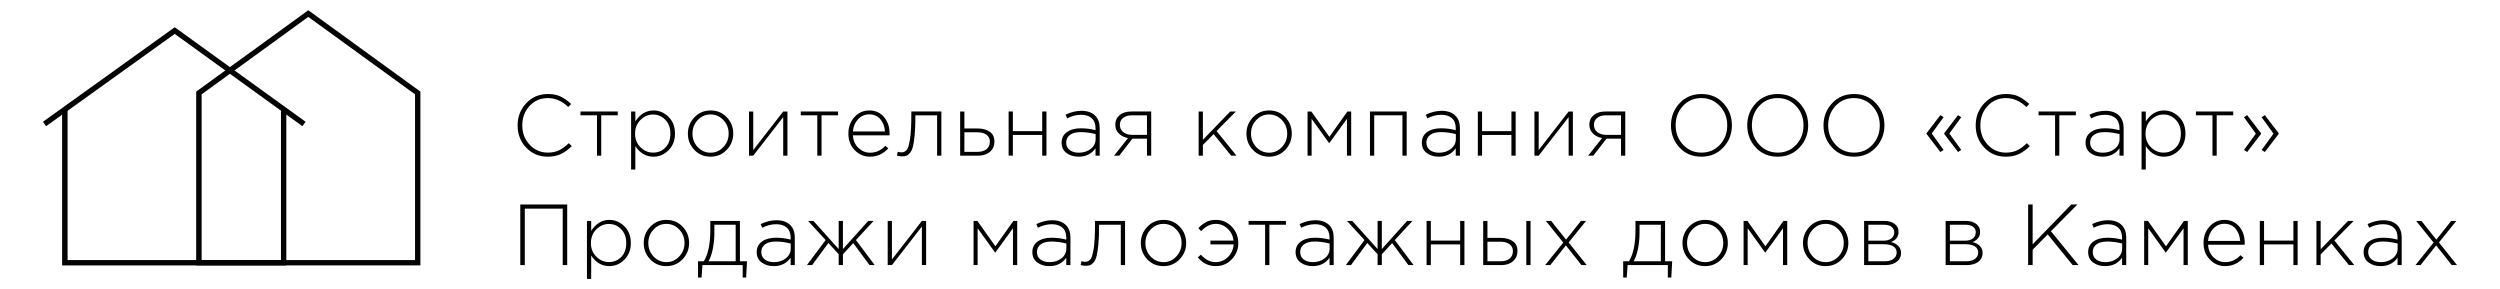 <?xml version="1.0" encoding="UTF-8"?> <!-- Generator: Adobe Illustrator 15.0.0, SVG Export Plug-In . SVG Version: 6.00 Build 0) --> <svg xmlns="http://www.w3.org/2000/svg" xmlns:xlink="http://www.w3.org/1999/xlink" id="Слой_1" x="0px" y="0px" width="2695.75px" height="311.81px" viewBox="0 0 2695.75 311.81" xml:space="preserve"> <g> <path fill="#040404" d="M453.316,286.203H211.538V98.76l120.889-87.722l120.89,87.722V286.203L453.316,286.203z M217.43,280.42 h230.104V101.705L332.427,18.239L217.43,101.705V280.42z"></path> <g> <polygon fill="#040404" points="49.734,136.074 46.352,131.273 188.407,29.368 329.481,131.273 326.099,136.074 188.407,36.569 "></polygon> <polygon fill="#040404" points="308.751,286.203 66.973,286.203 66.973,117.962 72.864,117.962 72.864,280.42 302.969,280.42 302.969,117.854 308.751,117.854 "></polygon> </g> <g> <path fill="#010101" d="M590.616,168.956c-9.273,0-17.005-3.251-23.197-9.755c-6.192-6.502-9.288-14.516-9.288-24.037 c0-9.335,3.111-17.3,9.335-23.897c6.223-6.596,14.003-9.895,23.338-9.895c5.351,0,9.909,0.902,13.675,2.707 c3.765,1.806,7.576,4.48,11.436,8.027l-3.174,3.268c-6.597-6.409-13.941-9.615-22.03-9.615c-7.842,0-14.392,2.816-19.65,8.448 c-5.259,5.633-7.888,12.618-7.888,20.957c0,8.277,2.66,15.248,7.981,20.91c5.321,5.663,11.87,8.494,19.65,8.494 c4.542,0,8.556-0.84,12.042-2.521c3.484-1.68,6.969-4.23,10.455-7.654l3.267,3.174c-3.797,3.734-7.717,6.566-11.762,8.495 C600.76,167.99,596.031,168.956,590.616,168.956z"></path> <path fill="#010101" d="M643.731,167.836v-43.5h-17.83v-4.107h40.233v4.107h-17.829v43.5H643.731z"></path> <path fill="#010101" d="M680.511,182.771v-62.543h4.574v10.642c5.164-7.842,11.699-11.762,19.603-11.762 c6.099,0,11.482,2.287,16.149,6.86c4.668,4.574,7.002,10.596,7.002,18.063c0,7.406-2.334,13.411-7.002,18.016 c-4.667,4.606-10.051,6.908-16.149,6.908c-8.09,0-14.625-3.795-19.603-11.389v25.204H680.511z M704.221,164.568 c5.352,0,9.802-1.851,13.35-5.554c3.547-3.702,5.32-8.696,5.32-14.982c0-6.099-1.82-11.046-5.461-14.843 c-3.641-3.795-8.044-5.694-13.209-5.694c-5.166,0-9.693,1.946-13.582,5.835c-3.89,3.89-5.834,8.821-5.834,14.796 c0,5.913,1.944,10.798,5.834,14.655C694.527,162.641,699.055,164.568,704.221,164.568z"></path> <path fill="#010101" d="M783.613,161.582c-4.699,4.916-10.534,7.374-17.503,7.374c-6.971,0-12.774-2.441-17.409-7.328 c-4.638-4.884-6.955-10.749-6.955-17.596c0-6.782,2.349-12.633,7.048-17.55c4.698-4.915,10.532-7.374,17.503-7.374 c6.97,0,12.772,2.442,17.41,7.327c4.635,4.887,6.954,10.752,6.954,17.597C790.661,150.816,788.312,156.666,783.613,161.582z M766.297,164.662c5.289,0,9.849-2.021,13.676-6.067c3.827-4.045,5.741-8.898,5.741-14.563c0-5.725-1.914-10.595-5.741-14.609 c-3.827-4.014-8.448-6.021-13.862-6.021c-5.353,0-9.927,2.007-13.723,6.021c-3.796,4.015-5.694,8.885-5.694,14.609 c0,5.727,1.898,10.595,5.694,14.608C756.184,162.655,760.82,164.662,766.297,164.662z"></path> <path fill="#010101" d="M807.65,167.836v-47.607h4.574v41.54l32.299-41.54h4.573v47.607h-4.573v-41.54l-32.299,41.54H807.65z"></path> <path fill="#010101" d="M881.302,167.836v-43.5h-17.829v-4.107h40.233v4.107h-17.83v43.5H881.302z"></path> <path fill="#010101" d="M938.151,168.956c-6.411,0-11.902-2.334-16.477-7.001s-6.861-10.672-6.861-18.017 c0-6.969,2.162-12.85,6.488-17.643c4.324-4.791,9.692-7.188,16.103-7.188c6.534,0,11.809,2.365,15.822,7.094 c4.015,4.73,6.021,10.674,6.021,17.83c0,0.747-0.032,1.369-0.094,1.867h-39.486c0.435,5.727,2.441,10.284,6.021,13.675 c3.578,3.393,7.795,5.088,12.649,5.088c6.222,0,11.668-2.488,16.336-7.468l3.174,2.8 C952.308,165.969,945.743,168.956,938.151,168.956z M919.668,141.792H954.3c-0.373-5.228-2.022-9.615-4.947-13.162 c-2.926-3.548-6.971-5.321-12.135-5.321c-4.668,0-8.651,1.759-11.949,5.274C921.97,132.1,920.103,136.503,919.668,141.792z"></path> <path fill="#010101" d="M972.41,168.583c-1.742,0-3.485-0.25-5.228-0.747l0.841-4.201c1.555,0.437,2.768,0.654,3.641,0.654 c1.244,0,2.255-0.141,3.033-0.421c0.777-0.279,1.634-0.854,2.567-1.727c0.934-0.871,1.681-2.24,2.24-4.107 c0.561-1.866,1.104-4.294,1.634-7.281c0.528-2.986,0.917-6.814,1.167-11.481c0.248-4.668,0.373-10.175,0.373-16.522v-2.521h32.393 v47.607h-4.574v-43.5h-23.431v1.307c0,7.717-0.25,14.252-0.747,19.604c-0.499,5.353-1.12,9.537-1.867,12.555 c-0.746,3.02-1.806,5.354-3.174,7.001c-1.369,1.65-2.692,2.693-3.967,3.128C976.035,168.364,974.401,168.583,972.41,168.583z"></path> <path fill="#010101" d="M1035.326,167.836v-47.607h4.574v18.296h14.188c5.289,0,9.646,1.167,13.069,3.501 c3.422,2.334,5.134,5.834,5.134,10.502c0,4.605-1.587,8.308-4.761,11.107c-3.174,2.801-7.374,4.201-12.602,4.201H1035.326z M1039.9,163.729h14.282c4.045,0,7.249-0.964,9.615-2.894c2.364-1.929,3.547-4.636,3.547-8.121c0-3.174-1.214-5.647-3.641-7.422 c-2.427-1.773-5.727-2.66-9.896-2.66H1039.9V163.729z"></path> <path fill="#010101" d="M1087.601,167.836v-47.607h4.574v21.189h31.645v-21.189h4.574v47.607h-4.574v-22.311h-31.645v22.311 H1087.601z"></path> <path fill="#010101" d="M1163.118,168.956c-5.228,0-9.601-1.321-13.115-3.967c-3.517-2.645-5.274-6.362-5.274-11.155 c0-4.854,1.897-8.649,5.694-11.389c3.795-2.738,8.836-4.107,15.122-4.107c5.352,0,10.61,0.686,15.776,2.054v-2.054 c0-4.729-1.369-8.339-4.107-10.828c-2.739-2.488-6.597-3.734-11.575-3.734c-4.979,0-9.958,1.276-14.936,3.827l-1.681-4.014 c5.912-2.738,11.543-4.107,16.896-4.107c6.534,0,11.543,1.743,15.029,5.228c3.234,3.236,4.854,7.718,4.854,13.442v29.685h-4.48 v-7.935C1177.027,165.938,1170.96,168.956,1163.118,168.956z M1163.398,164.662c4.979,0,9.226-1.384,12.742-4.154 c3.515-2.768,5.274-6.269,5.274-10.501v-5.414c-5.602-1.432-10.985-2.147-16.149-2.147c-4.979,0-8.821,1.012-11.529,3.034 c-2.707,2.022-4.061,4.776-4.061,8.261c0,3.424,1.244,6.1,3.734,8.028C1155.898,163.698,1159.229,164.662,1163.398,164.662z"></path> <path fill="#010101" d="M1201.298,167.836l15.029-18.949c-3.983-0.747-7.268-2.396-9.849-4.948 c-2.583-2.551-3.874-5.725-3.874-9.521c0-4.231,1.555-7.654,4.667-10.269c3.111-2.613,7.375-3.92,12.789-3.92h21.283v47.607 h-4.573V149.54h-15.683l-14.189,18.296H1201.298z M1220.9,145.433h15.87v-21.097h-16.057c-4.107,0-7.328,0.934-9.661,2.8 c-2.334,1.867-3.501,4.388-3.501,7.562c0,3.236,1.244,5.834,3.734,7.795C1213.774,144.452,1216.98,145.433,1220.9,145.433z"></path> <path fill="#010101" d="M1292.497,167.836v-47.607h4.574v30.524l29.498-30.524h6.067l-20.816,21.097l21.47,26.511h-5.787 l-18.856-23.243l-11.575,11.668v11.575H1292.497z"></path> <path fill="#010101" d="M1385.893,161.582c-4.699,4.916-10.534,7.374-17.503,7.374c-6.971,0-12.774-2.441-17.409-7.328 c-4.638-4.884-6.955-10.749-6.955-17.596c0-6.782,2.349-12.633,7.048-17.55c4.698-4.915,10.532-7.374,17.503-7.374 c6.97,0,12.772,2.442,17.41,7.327c4.635,4.887,6.954,10.752,6.954,17.597C1392.94,150.816,1390.591,156.666,1385.893,161.582z M1368.576,164.662c5.289,0,9.849-2.021,13.676-6.067c3.827-4.045,5.741-8.898,5.741-14.563c0-5.725-1.914-10.595-5.741-14.609 c-3.827-4.014-8.448-6.021-13.862-6.021c-5.353,0-9.927,2.007-13.723,6.021c-3.796,4.015-5.694,8.885-5.694,14.609 c0,5.727,1.898,10.595,5.694,14.608C1358.463,162.655,1363.1,164.662,1368.576,164.662z"></path> <path fill="#010101" d="M1409.931,167.836v-47.607h4.107l19.416,27.351l19.417-27.351h4.107v47.607h-4.574v-39.673l-19.137,26.324 l-18.949-26.324v39.673H1409.931z"></path> <path fill="#010101" d="M1477.233,167.836v-47.607h39.58v47.607h-4.574v-43.5h-30.432v43.5H1477.233z"></path> <path fill="#010101" d="M1551.538,168.956c-5.228,0-9.601-1.321-13.115-3.967c-3.517-2.645-5.274-6.362-5.274-11.155 c0-4.854,1.897-8.649,5.694-11.389c3.795-2.738,8.836-4.107,15.122-4.107c5.352,0,10.61,0.686,15.776,2.054v-2.054 c0-4.729-1.369-8.339-4.107-10.828c-2.739-2.488-6.597-3.734-11.575-3.734c-4.979,0-9.958,1.276-14.936,3.827l-1.681-4.014 c5.912-2.738,11.543-4.107,16.896-4.107c6.534,0,11.543,1.743,15.029,5.228c3.234,3.236,4.854,7.718,4.854,13.442v29.685h-4.48 v-7.935C1565.447,165.938,1559.38,168.956,1551.538,168.956z M1551.818,164.662c4.979,0,9.226-1.384,12.742-4.154 c3.515-2.768,5.274-6.269,5.274-10.501v-5.414c-5.602-1.432-10.985-2.147-16.149-2.147c-4.979,0-8.821,1.012-11.529,3.034 c-2.707,2.022-4.061,4.776-4.061,8.261c0,3.424,1.244,6.1,3.734,8.028C1544.318,163.698,1547.648,164.662,1551.818,164.662z"></path> <path fill="#010101" d="M1593.544,167.836v-47.607h4.574v21.189h31.645v-21.189h4.574v47.607h-4.574v-22.311h-31.645v22.311 H1593.544z"></path> <path fill="#010101" d="M1654.593,167.836v-47.607h4.574v41.54l32.299-41.54h4.573v47.607h-4.573v-41.54l-32.299,41.54H1654.593z"></path> <path fill="#010101" d="M1712.469,167.836l15.029-18.949c-3.983-0.747-7.268-2.396-9.849-4.948 c-2.583-2.551-3.874-5.725-3.874-9.521c0-4.231,1.555-7.654,4.667-10.269c3.111-2.613,7.375-3.92,12.789-3.92h21.283v47.607 h-4.573V149.54h-15.683l-14.189,18.296H1712.469z M1732.071,145.433h15.87v-21.097h-16.057c-4.107,0-7.328,0.934-9.661,2.8 c-2.334,1.867-3.501,4.388-3.501,7.562c0,3.236,1.244,5.834,3.734,7.795C1724.945,144.452,1728.151,145.433,1732.071,145.433z"></path> <path fill="#010101" d="M1858.277,158.968c-6.161,6.66-14.065,9.988-23.711,9.988c-9.647,0-17.52-3.313-23.617-9.941 c-6.1-6.628-9.148-14.577-9.148-23.851c0-9.21,3.08-17.145,9.241-23.804s14.063-9.988,23.711-9.988 c9.646,0,17.518,3.313,23.617,9.941c6.099,6.628,9.148,14.578,9.148,23.851C1867.519,144.375,1864.438,152.31,1858.277,158.968z M1814.823,155.98c5.32,5.727,11.963,8.588,19.93,8.588c7.966,0,14.577-2.831,19.837-8.494c5.258-5.662,7.888-12.633,7.888-20.91 c0-8.152-2.66-15.091-7.981-20.816c-5.32-5.726-11.965-8.589-19.93-8.589c-7.967,0-14.578,2.833-19.837,8.495 c-5.26,5.664-7.888,12.634-7.888,20.91C1806.842,143.317,1809.502,150.256,1814.823,155.98z"></path> <path fill="#010101" d="M1940.518,158.968c-6.161,6.66-14.065,9.988-23.711,9.988c-9.647,0-17.52-3.313-23.617-9.941 c-6.1-6.628-9.148-14.577-9.148-23.851c0-9.21,3.08-17.145,9.241-23.804s14.063-9.988,23.711-9.988 c9.646,0,17.518,3.313,23.617,9.941c6.099,6.628,9.148,14.578,9.148,23.851C1949.759,144.375,1946.678,152.31,1940.518,158.968z M1897.063,155.98c5.32,5.727,11.963,8.588,19.93,8.588c7.966,0,14.577-2.831,19.837-8.494c5.258-5.662,7.888-12.633,7.888-20.91 c0-8.152-2.66-15.091-7.981-20.816c-5.32-5.726-11.965-8.589-19.93-8.589c-7.967,0-14.578,2.833-19.837,8.495 c-5.26,5.664-7.888,12.634-7.888,20.91C1889.082,143.317,1891.742,150.256,1897.063,155.98z"></path> <path fill="#010101" d="M2022.757,158.968c-6.161,6.66-14.065,9.988-23.711,9.988c-9.647,0-17.52-3.313-23.617-9.941 c-6.1-6.628-9.148-14.577-9.148-23.851c0-9.21,3.08-17.145,9.241-23.804s14.063-9.988,23.711-9.988 c9.646,0,17.518,3.313,23.617,9.941c6.099,6.628,9.148,14.578,9.148,23.851C2031.998,144.375,2028.917,152.31,2022.757,158.968z M1979.303,155.98c5.32,5.727,11.963,8.588,19.93,8.588c7.966,0,14.577-2.831,19.837-8.494c5.258-5.662,7.888-12.633,7.888-20.91 c0-8.152-2.66-15.091-7.981-20.816c-5.32-5.726-11.965-8.589-19.93-8.589c-7.967,0-14.578,2.833-19.837,8.495 c-5.26,5.664-7.888,12.634-7.888,20.91C1971.321,143.317,1973.981,150.256,1979.303,155.98z"></path> <path fill="#010101" d="M2092.299,163.915l-14.936-19.51v-0.746l14.936-19.511l3.454,2.241l-12.789,17.549l12.789,17.736 L2092.299,163.915z M2111.343,163.915l-14.937-19.51v-0.746l14.937-19.511l3.453,2.241l-12.788,17.549l12.788,17.736 L2111.343,163.915z"></path> <path fill="#010101" d="M2162.871,168.956c-9.273,0-17.006-3.251-23.197-9.755c-6.193-6.502-9.288-14.516-9.288-24.037 c0-9.335,3.111-17.3,9.335-23.897c6.223-6.596,14.002-9.895,23.337-9.895c5.352,0,9.91,0.902,13.676,2.707 c3.765,1.806,7.576,4.48,11.436,8.027l-3.174,3.268c-6.598-6.409-13.941-9.615-22.03-9.615c-7.842,0-14.392,2.816-19.65,8.448 c-5.26,5.633-7.888,12.618-7.888,20.957c0,8.277,2.66,15.248,7.981,20.91c5.32,5.663,11.87,8.494,19.649,8.494 c4.542,0,8.557-0.84,12.042-2.521c3.484-1.68,6.97-4.23,10.455-7.654l3.268,3.174c-3.797,3.734-7.718,6.566-11.762,8.495 C2173.014,167.99,2168.285,168.956,2162.871,168.956z"></path> <path fill="#010101" d="M2215.985,167.836v-43.5h-17.829v-4.107h40.233v4.107h-17.83v43.5H2215.985z"></path> <path fill="#010101" d="M2267.234,168.956c-5.228,0-9.601-1.321-13.115-3.967c-3.517-2.645-5.274-6.362-5.274-11.155 c0-4.854,1.897-8.649,5.694-11.389c3.795-2.738,8.836-4.107,15.122-4.107c5.352,0,10.61,0.686,15.776,2.054v-2.054 c0-4.729-1.369-8.339-4.107-10.828c-2.739-2.488-6.597-3.734-11.575-3.734c-4.979,0-9.958,1.276-14.936,3.827l-1.681-4.014 c5.912-2.738,11.543-4.107,16.896-4.107c6.534,0,11.543,1.743,15.029,5.228c3.234,3.236,4.854,7.718,4.854,13.442v29.685h-4.48 v-7.935C2281.144,165.938,2275.076,168.956,2267.234,168.956z M2267.515,164.662c4.979,0,9.226-1.384,12.742-4.154 c3.515-2.768,5.274-6.269,5.274-10.501v-5.414c-5.602-1.432-10.985-2.147-16.149-2.147c-4.979,0-8.821,1.012-11.529,3.034 c-2.707,2.022-4.061,4.776-4.061,8.261c0,3.424,1.244,6.1,3.734,8.028C2260.015,163.698,2263.345,164.662,2267.515,164.662z"></path> <path fill="#010101" d="M2309.24,182.771v-62.543h4.574v10.642c5.164-7.842,11.699-11.762,19.603-11.762 c6.099,0,11.482,2.287,16.149,6.86c4.668,4.574,7.002,10.596,7.002,18.063c0,7.406-2.334,13.411-7.002,18.016 c-4.667,4.606-10.051,6.908-16.149,6.908c-8.09,0-14.625-3.795-19.603-11.389v25.204H2309.24z M2332.951,164.568 c5.351,0,9.801-1.851,13.349-5.554c3.547-3.702,5.32-8.696,5.32-14.982c0-6.099-1.82-11.046-5.461-14.843 c-3.641-3.795-8.044-5.694-13.208-5.694c-5.167,0-9.694,1.946-13.583,5.835c-3.89,3.89-5.834,8.821-5.834,14.796 c0,5.913,1.944,10.798,5.834,14.655C2323.257,162.641,2327.784,164.568,2332.951,164.568z"></path> <path fill="#010101" d="M2385.692,167.836v-43.5h-17.829v-4.107h40.233v4.107h-17.83v43.5H2385.692z"></path> <path fill="#010101" d="M2423.125,163.915l-3.454-2.24l12.789-17.549l-12.789-17.736l3.454-2.241l14.936,19.511v0.746 L2423.125,163.915z M2442.168,163.915l-3.454-2.24l12.789-17.549l-12.789-17.736l3.454-2.241l14.936,19.511v0.746 L2442.168,163.915z"></path> <path fill="#010101" d="M561.025,285.836v-65.345h50.595v65.345h-4.854v-60.863h-40.887v60.863H561.025z"></path> <path fill="#010101" d="M632.904,300.771v-62.544h4.573v10.643c5.165-7.842,11.699-11.763,19.604-11.763 c6.099,0,11.481,2.287,16.149,6.861c4.667,4.574,7.001,10.596,7.001,18.063c0,7.406-2.334,13.411-7.001,18.016 c-4.668,4.606-10.051,6.908-16.149,6.908c-8.091,0-14.625-3.795-19.604-11.389v25.204H632.904z M656.614,282.568 c5.352,0,9.802-1.851,13.349-5.554c3.548-3.702,5.321-8.696,5.321-14.982c0-6.099-1.82-11.046-5.461-14.843 c-3.641-3.795-8.044-5.694-13.209-5.694c-5.166,0-9.693,1.946-13.582,5.834c-3.89,3.891-5.834,8.822-5.834,14.796 c0,5.913,1.944,10.798,5.834,14.656C646.921,280.641,651.448,282.568,656.614,282.568z"></path> <path fill="#010101" d="M736.006,279.582c-4.699,4.916-10.534,7.374-17.503,7.374c-6.971,0-12.774-2.441-17.409-7.328 c-4.638-4.885-6.955-10.749-6.955-17.596c0-6.782,2.349-12.633,7.048-17.55c4.698-4.915,10.532-7.375,17.503-7.375 c6.97,0,12.772,2.443,17.41,7.328c4.635,4.887,6.954,10.751,6.954,17.597C743.054,268.815,740.704,274.666,736.006,279.582z M718.689,282.662c5.289,0,9.849-2.021,13.676-6.067c3.827-4.045,5.741-8.899,5.741-14.563c0-5.726-1.914-10.596-5.741-14.609 s-8.448-6.021-13.862-6.021c-5.353,0-9.927,2.008-13.723,6.021s-5.694,8.884-5.694,14.609c0,5.727,1.898,10.595,5.694,14.608 C708.576,280.655,713.213,282.662,718.689,282.662z"></path> <path fill="#010101" d="M752.669,299.278v-17.55h6.255c4.667-7.654,7.001-18.794,7.001-33.419v-10.082h31.925v43.501h7.655 l-0.934,17.55h-3.734v-13.442H757.43l-0.934,13.442H752.669z M763.965,281.729h29.312v-39.394h-22.964v8.589 c0,6.224-0.576,12.104-1.728,17.643C767.433,274.106,765.893,278.493,763.965,281.729z"></path> <path fill="#010101" d="M834.348,286.956c-5.228,0-9.601-1.321-13.115-3.967c-3.517-2.645-5.274-6.362-5.274-11.155 c0-4.854,1.897-8.649,5.694-11.389c3.795-2.738,8.836-4.107,15.122-4.107c5.352,0,10.61,0.686,15.776,2.054v-2.054 c0-4.729-1.369-8.339-4.107-10.829c-2.739-2.488-6.597-3.733-11.575-3.733c-4.979,0-9.958,1.276-14.936,3.827l-1.681-4.014 c5.912-2.738,11.543-4.107,16.896-4.107c6.534,0,11.543,1.743,15.029,5.228c3.234,3.236,4.854,7.717,4.854,13.442v29.685h-4.48 v-7.935C848.257,283.938,842.189,286.956,834.348,286.956z M834.628,282.662c4.979,0,9.226-1.384,12.742-4.154 c3.515-2.769,5.274-6.269,5.274-10.502v-5.414c-5.602-1.431-10.985-2.146-16.149-2.146c-4.979,0-8.821,1.012-11.529,3.033 c-2.707,2.023-4.061,4.777-4.061,8.262c0,3.423,1.244,6.1,3.734,8.028C827.128,281.698,830.458,282.662,834.628,282.662z"></path> <path fill="#010101" d="M870.1,285.836l20.164-26.978l-18.95-20.631h5.788l27.258,30.339v-30.339h4.573v30.339l27.259-30.339 h5.787l-19.043,20.631l20.257,26.978h-5.602l-17.549-23.711l-11.109,12.042v11.669h-4.573v-11.669l-11.109-12.135l-17.549,23.804 H870.1z"></path> <path fill="#010101" d="M957.193,285.836v-47.608h4.574v41.541l32.299-41.541h4.573v47.608h-4.573v-41.54l-32.299,41.54H957.193z"></path> <path fill="#010101" d="M1049.794,285.836v-47.608h4.107l19.416,27.352l19.417-27.352h4.107v47.608h-4.574v-39.673l-19.137,26.324 l-18.949-26.324v39.673H1049.794z"></path> <path fill="#010101" d="M1131.565,286.956c-5.228,0-9.601-1.321-13.115-3.967c-3.517-2.645-5.274-6.362-5.274-11.155 c0-4.854,1.897-8.649,5.694-11.389c3.795-2.738,8.836-4.107,15.122-4.107c5.352,0,10.61,0.686,15.776,2.054v-2.054 c0-4.729-1.369-8.339-4.107-10.829c-2.739-2.488-6.597-3.733-11.575-3.733c-4.979,0-9.958,1.276-14.936,3.827l-1.681-4.014 c5.912-2.738,11.543-4.107,16.896-4.107c6.534,0,11.543,1.743,15.029,5.228c3.234,3.236,4.854,7.717,4.854,13.442v29.685h-4.48 v-7.935C1145.475,283.938,1139.407,286.956,1131.565,286.956z M1131.846,282.662c4.979,0,9.226-1.384,12.742-4.154 c3.515-2.769,5.274-6.269,5.274-10.502v-5.414c-5.602-1.431-10.985-2.146-16.149-2.146c-4.979,0-8.821,1.012-11.529,3.033 c-2.707,2.023-4.061,4.777-4.061,8.262c0,3.423,1.244,6.1,3.734,8.028C1124.346,281.698,1127.676,282.662,1131.846,282.662z"></path> <path fill="#010101" d="M1170.491,286.583c-1.742,0-3.485-0.25-5.228-0.747l0.841-4.201c1.555,0.437,2.768,0.654,3.641,0.654 c1.244,0,2.255-0.141,3.033-0.421c0.777-0.279,1.634-0.854,2.567-1.727c0.934-0.871,1.681-2.24,2.24-4.107 c0.561-1.867,1.104-4.294,1.634-7.281c0.528-2.987,0.917-6.814,1.167-11.481c0.248-4.668,0.373-10.176,0.373-16.523v-2.521h32.393 v47.608h-4.574v-43.501h-23.431v1.308c0,7.717-0.25,14.251-0.747,19.603c-0.499,5.354-1.12,9.538-1.867,12.556 c-0.746,3.02-1.806,5.354-3.174,7.001c-1.369,1.65-2.692,2.693-3.967,3.128C1174.116,286.364,1172.482,286.583,1170.491,286.583z"></path> <path fill="#010101" d="M1272.007,279.582c-4.699,4.916-10.534,7.374-17.503,7.374c-6.971,0-12.774-2.441-17.409-7.328 c-4.638-4.885-6.955-10.749-6.955-17.596c0-6.782,2.349-12.633,7.048-17.55c4.698-4.915,10.532-7.375,17.503-7.375 c6.97,0,12.772,2.443,17.41,7.328c4.635,4.887,6.954,10.751,6.954,17.597C1279.055,268.815,1276.705,274.666,1272.007,279.582z M1254.69,282.662c5.289,0,9.849-2.021,13.676-6.067c3.827-4.045,5.741-8.899,5.741-14.563c0-5.726-1.914-10.596-5.741-14.609 s-8.448-6.021-13.862-6.021c-5.353,0-9.927,2.008-13.723,6.021s-5.694,8.884-5.694,14.609c0,5.727,1.898,10.595,5.694,14.608 C1244.577,280.655,1249.214,282.662,1254.69,282.662z"></path> <path fill="#010101" d="M1310.98,286.956c-7.78,0-14.252-3.142-19.416-9.428l3.36-2.895c4.791,5.354,10.05,8.028,15.775,8.028 c5.165,0,9.615-1.82,13.35-5.461c3.733-3.641,5.787-8.198,6.161-13.676h-25.018v-4.107h24.924 c-0.561-5.102-2.677-9.382-6.348-12.835c-3.673-3.454-7.904-5.182-12.695-5.182c-5.664,0-10.954,2.614-15.869,7.842l-3.081-3.174 c2.675-2.801,5.476-4.994,8.401-6.581c2.925-1.587,6.409-2.381,10.455-2.381c6.908,0,12.68,2.46,17.316,7.375 c4.636,4.917,6.954,10.828,6.954,17.736c0,6.721-2.35,12.524-7.048,17.409C1323.504,284.515,1317.763,286.956,1310.98,286.956z"></path> <path fill="#010101" d="M1364.188,285.836v-43.501h-17.829v-4.107h40.233v4.107h-17.83v43.501H1364.188z"></path> <path fill="#010101" d="M1415.438,286.956c-5.228,0-9.601-1.321-13.115-3.967c-3.517-2.645-5.274-6.362-5.274-11.155 c0-4.854,1.897-8.649,5.694-11.389c3.795-2.738,8.836-4.107,15.122-4.107c5.352,0,10.61,0.686,15.776,2.054v-2.054 c0-4.729-1.369-8.339-4.107-10.829c-2.739-2.488-6.597-3.733-11.575-3.733c-4.979,0-9.958,1.276-14.936,3.827l-1.681-4.014 c5.912-2.738,11.543-4.107,16.896-4.107c6.534,0,11.543,1.743,15.029,5.228c3.234,3.236,4.854,7.717,4.854,13.442v29.685h-4.48 v-7.935C1429.347,283.938,1423.279,286.956,1415.438,286.956z M1415.718,282.662c4.979,0,9.226-1.384,12.742-4.154 c3.515-2.769,5.274-6.269,5.274-10.502v-5.414c-5.602-1.431-10.985-2.146-16.149-2.146c-4.979,0-8.821,1.012-11.529,3.033 c-2.707,2.023-4.061,4.777-4.061,8.262c0,3.423,1.244,6.1,3.734,8.028C1408.218,281.698,1411.548,282.662,1415.718,282.662z"></path> <path fill="#010101" d="M1451.188,285.836l20.164-26.978l-18.95-20.631h5.788l27.258,30.339v-30.339h4.573v30.339l27.259-30.339 h5.787l-19.043,20.631l20.257,26.978h-5.602l-17.549-23.711l-11.109,12.042v11.669h-4.573v-11.669l-11.109-12.135l-17.549,23.804 H1451.188z"></path> <path fill="#010101" d="M1538.283,285.836v-47.608h4.574v21.19h31.645v-21.19h4.574v47.608h-4.574v-22.311h-31.645v22.311 H1538.283z"></path> <path fill="#010101" d="M1599.332,285.836v-47.608h4.574v18.297h14.188c5.289,0,9.646,1.167,13.069,3.501 c3.422,2.333,5.134,5.834,5.134,10.501c0,4.606-1.587,8.309-4.761,11.108c-3.174,2.801-7.374,4.201-12.602,4.201H1599.332z M1603.906,281.729h14.282c4.045,0,7.249-0.964,9.615-2.894c2.364-1.929,3.547-4.636,3.547-8.121c0-3.175-1.214-5.648-3.641-7.422 s-5.727-2.66-9.896-2.66h-13.908V281.729z M1645.819,285.836v-47.608h4.574v47.608H1645.819z"></path> <path fill="#010101" d="M1666.169,285.836l19.51-24.271l-18.764-23.338h5.694l16.057,20.164l16.056-20.164h5.508l-18.764,23.244 l19.51,24.364h-5.694l-16.803-21.19l-16.803,21.19H1666.169z"></path> <path fill="#010101" d="M1750.273,299.278v-17.55h6.255c4.667-7.654,7.001-18.794,7.001-33.419v-10.082h31.925v43.501h7.655 l-0.934,17.55h-3.734v-13.442h-43.407l-0.934,13.442H1750.273z M1761.569,281.729h29.312v-39.394h-22.964v8.589 c0,6.224-0.576,12.104-1.728,17.643C1765.037,274.106,1763.497,278.493,1761.569,281.729z"></path> <path fill="#010101" d="M1856.084,279.582c-4.699,4.916-10.534,7.374-17.503,7.374c-6.971,0-12.774-2.441-17.409-7.328 c-4.638-4.885-6.955-10.749-6.955-17.596c0-6.782,2.349-12.633,7.048-17.55c4.698-4.915,10.532-7.375,17.503-7.375 c6.97,0,12.772,2.443,17.41,7.328c4.635,4.887,6.954,10.751,6.954,17.597C1863.132,268.815,1860.782,274.666,1856.084,279.582z M1838.768,282.662c5.289,0,9.849-2.021,13.676-6.067c3.827-4.045,5.741-8.899,5.741-14.563c0-5.726-1.914-10.596-5.741-14.609 s-8.448-6.021-13.862-6.021c-5.353,0-9.927,2.008-13.723,6.021s-5.694,8.884-5.694,14.609c0,5.727,1.898,10.595,5.694,14.608 C1828.654,280.655,1833.291,282.662,1838.768,282.662z"></path> <path fill="#010101" d="M1880.121,285.836v-47.608h4.107l19.416,27.352l19.417-27.352h4.107v47.608h-4.574v-39.673l-19.137,26.324 l-18.949-26.324v39.673H1880.121z"></path> <path fill="#010101" d="M1986.024,279.582c-4.699,4.916-10.534,7.374-17.503,7.374c-6.971,0-12.774-2.441-17.409-7.328 c-4.638-4.885-6.955-10.749-6.955-17.596c0-6.782,2.349-12.633,7.048-17.55c4.698-4.915,10.532-7.375,17.503-7.375 c6.97,0,12.772,2.443,17.41,7.328c4.635,4.887,6.954,10.751,6.954,17.597C1993.072,268.815,1990.723,274.666,1986.024,279.582z M1968.708,282.662c5.289,0,9.849-2.021,13.676-6.067c3.827-4.045,5.741-8.899,5.741-14.563c0-5.726-1.914-10.596-5.741-14.609 s-8.448-6.021-13.862-6.021c-5.353,0-9.927,2.008-13.723,6.021s-5.694,8.884-5.694,14.609c0,5.727,1.898,10.595,5.694,14.608 C1958.595,280.655,1963.231,282.662,1968.708,282.662z"></path> <path fill="#010101" d="M2010.062,285.836v-47.608h21.75c4.668,0,8.401,1.074,11.202,3.221c2.801,2.147,4.2,5.026,4.2,8.635 c0,5.041-2.676,8.682-8.027,10.922c3.174,0.81,5.755,2.21,7.748,4.201c1.99,1.992,2.986,4.543,2.986,7.654 c0,3.921-1.556,7.064-4.667,9.429c-3.112,2.365-7.251,3.547-12.415,3.547H2010.062z M2014.636,259.512h16.522 c3.422,0,6.176-0.794,8.262-2.381c2.084-1.587,3.127-3.842,3.127-6.768c0-2.427-0.966-4.371-2.894-5.834 c-1.93-1.462-4.668-2.194-8.215-2.194h-16.803V259.512z M2014.636,281.729h17.643c3.982,0,7.125-0.854,9.429-2.567 c2.301-1.711,3.453-4.028,3.453-6.954c0-2.801-1.198-4.979-3.594-6.534c-2.396-1.555-5.866-2.334-10.408-2.334h-16.522V281.729z"></path> <path fill="#010101" d="M2097.994,285.836v-47.608h21.75c4.668,0,8.401,1.074,11.202,3.221c2.801,2.147,4.2,5.026,4.2,8.635 c0,5.041-2.676,8.682-8.027,10.922c3.174,0.81,5.755,2.21,7.748,4.201c1.99,1.992,2.986,4.543,2.986,7.654 c0,3.921-1.556,7.064-4.667,9.429c-3.112,2.365-7.251,3.547-12.415,3.547H2097.994z M2102.568,259.512h16.522 c3.422,0,6.176-0.794,8.262-2.381c2.084-1.587,3.127-3.842,3.127-6.768c0-2.427-0.966-4.371-2.894-5.834 c-1.93-1.462-4.668-2.194-8.215-2.194h-16.803V259.512z M2102.568,281.729h17.643c3.982,0,7.125-0.854,9.429-2.567 c2.301-1.711,3.453-4.028,3.453-6.954c0-2.801-1.198-4.979-3.594-6.534c-2.396-1.555-5.866-2.334-10.408-2.334h-16.522V281.729z"></path> <path fill="#010101" d="M2186.952,285.836v-65.345h4.854v42.941l41.634-42.941h6.628l-28.565,28.846l29.778,36.499h-6.348 l-26.885-33.046l-16.242,16.43v16.616H2186.952z"></path> <path fill="#010101" d="M2270.033,286.956c-5.228,0-9.601-1.321-13.115-3.967c-3.517-2.645-5.274-6.362-5.274-11.155 c0-4.854,1.897-8.649,5.694-11.389c3.795-2.738,8.836-4.107,15.122-4.107c5.352,0,10.61,0.686,15.776,2.054v-2.054 c0-4.729-1.369-8.339-4.107-10.829c-2.739-2.488-6.597-3.733-11.575-3.733c-4.979,0-9.958,1.276-14.936,3.827l-1.681-4.014 c5.912-2.738,11.543-4.107,16.896-4.107c6.534,0,11.543,1.743,15.029,5.228c3.234,3.236,4.854,7.717,4.854,13.442v29.685h-4.48 v-7.935C2283.942,283.938,2277.875,286.956,2270.033,286.956z M2270.313,282.662c4.979,0,9.226-1.384,12.742-4.154 c3.515-2.769,5.274-6.269,5.274-10.502v-5.414c-5.602-1.431-10.985-2.146-16.149-2.146c-4.979,0-8.821,1.012-11.529,3.033 c-2.707,2.023-4.061,4.777-4.061,8.262c0,3.423,1.244,6.1,3.734,8.028C2262.813,281.698,2266.144,282.662,2270.313,282.662z"></path> <path fill="#010101" d="M2312.039,285.836v-47.608h4.107l19.416,27.352l19.417-27.352h4.107v47.608h-4.574v-39.673l-19.137,26.324 l-18.949-26.324v39.673H2312.039z"></path> <path fill="#010101" d="M2399.413,286.956c-6.411,0-11.902-2.334-16.477-7.001c-4.574-4.668-6.861-10.673-6.861-18.017 c0-6.969,2.162-12.85,6.488-17.643c4.324-4.792,9.692-7.188,16.103-7.188c6.534,0,11.809,2.366,15.822,7.095 c4.015,4.73,6.021,10.674,6.021,17.83c0,0.746-0.032,1.369-0.094,1.867h-39.486c0.435,5.726,2.441,10.284,6.021,13.675 c3.578,3.393,7.795,5.088,12.649,5.088c6.222,0,11.668-2.488,16.336-7.468l3.174,2.8 C2413.569,283.969,2407.005,286.956,2399.413,286.956z M2380.93,259.792h34.632c-0.373-5.228-2.022-9.615-4.947-13.163 c-2.926-3.547-6.971-5.32-12.135-5.32c-4.668,0-8.651,1.759-11.949,5.274C2383.231,250.1,2381.364,254.503,2380.93,259.792z"></path> <path fill="#010101" d="M2436.752,285.836v-47.608h4.574v21.19h31.645v-21.19h4.574v47.608h-4.574v-22.311h-31.645v22.311 H2436.752z"></path> <path fill="#010101" d="M2497.801,285.836v-47.608h4.574v30.525l29.498-30.525h6.067l-20.816,21.098l21.47,26.511h-5.787 l-18.856-23.244l-11.575,11.669v11.575H2497.801z"></path> <path fill="#010101" d="M2567.065,286.956c-5.228,0-9.601-1.321-13.115-3.967c-3.517-2.645-5.274-6.362-5.274-11.155 c0-4.854,1.897-8.649,5.694-11.389c3.795-2.738,8.836-4.107,15.122-4.107c5.352,0,10.61,0.686,15.776,2.054v-2.054 c0-4.729-1.369-8.339-4.107-10.829c-2.739-2.488-6.597-3.733-11.575-3.733c-4.979,0-9.958,1.276-14.936,3.827l-1.681-4.014 c5.912-2.738,11.543-4.107,16.896-4.107c6.534,0,11.543,1.743,15.029,5.228c3.234,3.236,4.854,7.717,4.854,13.442v29.685h-4.48 v-7.935C2580.975,283.938,2574.907,286.956,2567.065,286.956z M2567.346,282.662c4.979,0,9.226-1.384,12.742-4.154 c3.515-2.769,5.274-6.269,5.274-10.502v-5.414c-5.602-1.431-10.985-2.146-16.149-2.146c-4.979,0-8.821,1.012-11.529,3.033 c-2.707,2.023-4.061,4.777-4.061,8.262c0,3.423,1.244,6.1,3.734,8.028C2559.846,281.698,2563.176,282.662,2567.346,282.662z"></path> <path fill="#010101" d="M2604.592,285.836l19.51-24.271l-18.764-23.338h5.694l16.057,20.164l16.056-20.164h5.508l-18.764,23.244 l19.51,24.364h-5.694l-16.803-21.19l-16.803,21.19H2604.592z"></path> </g> </g> </svg> 